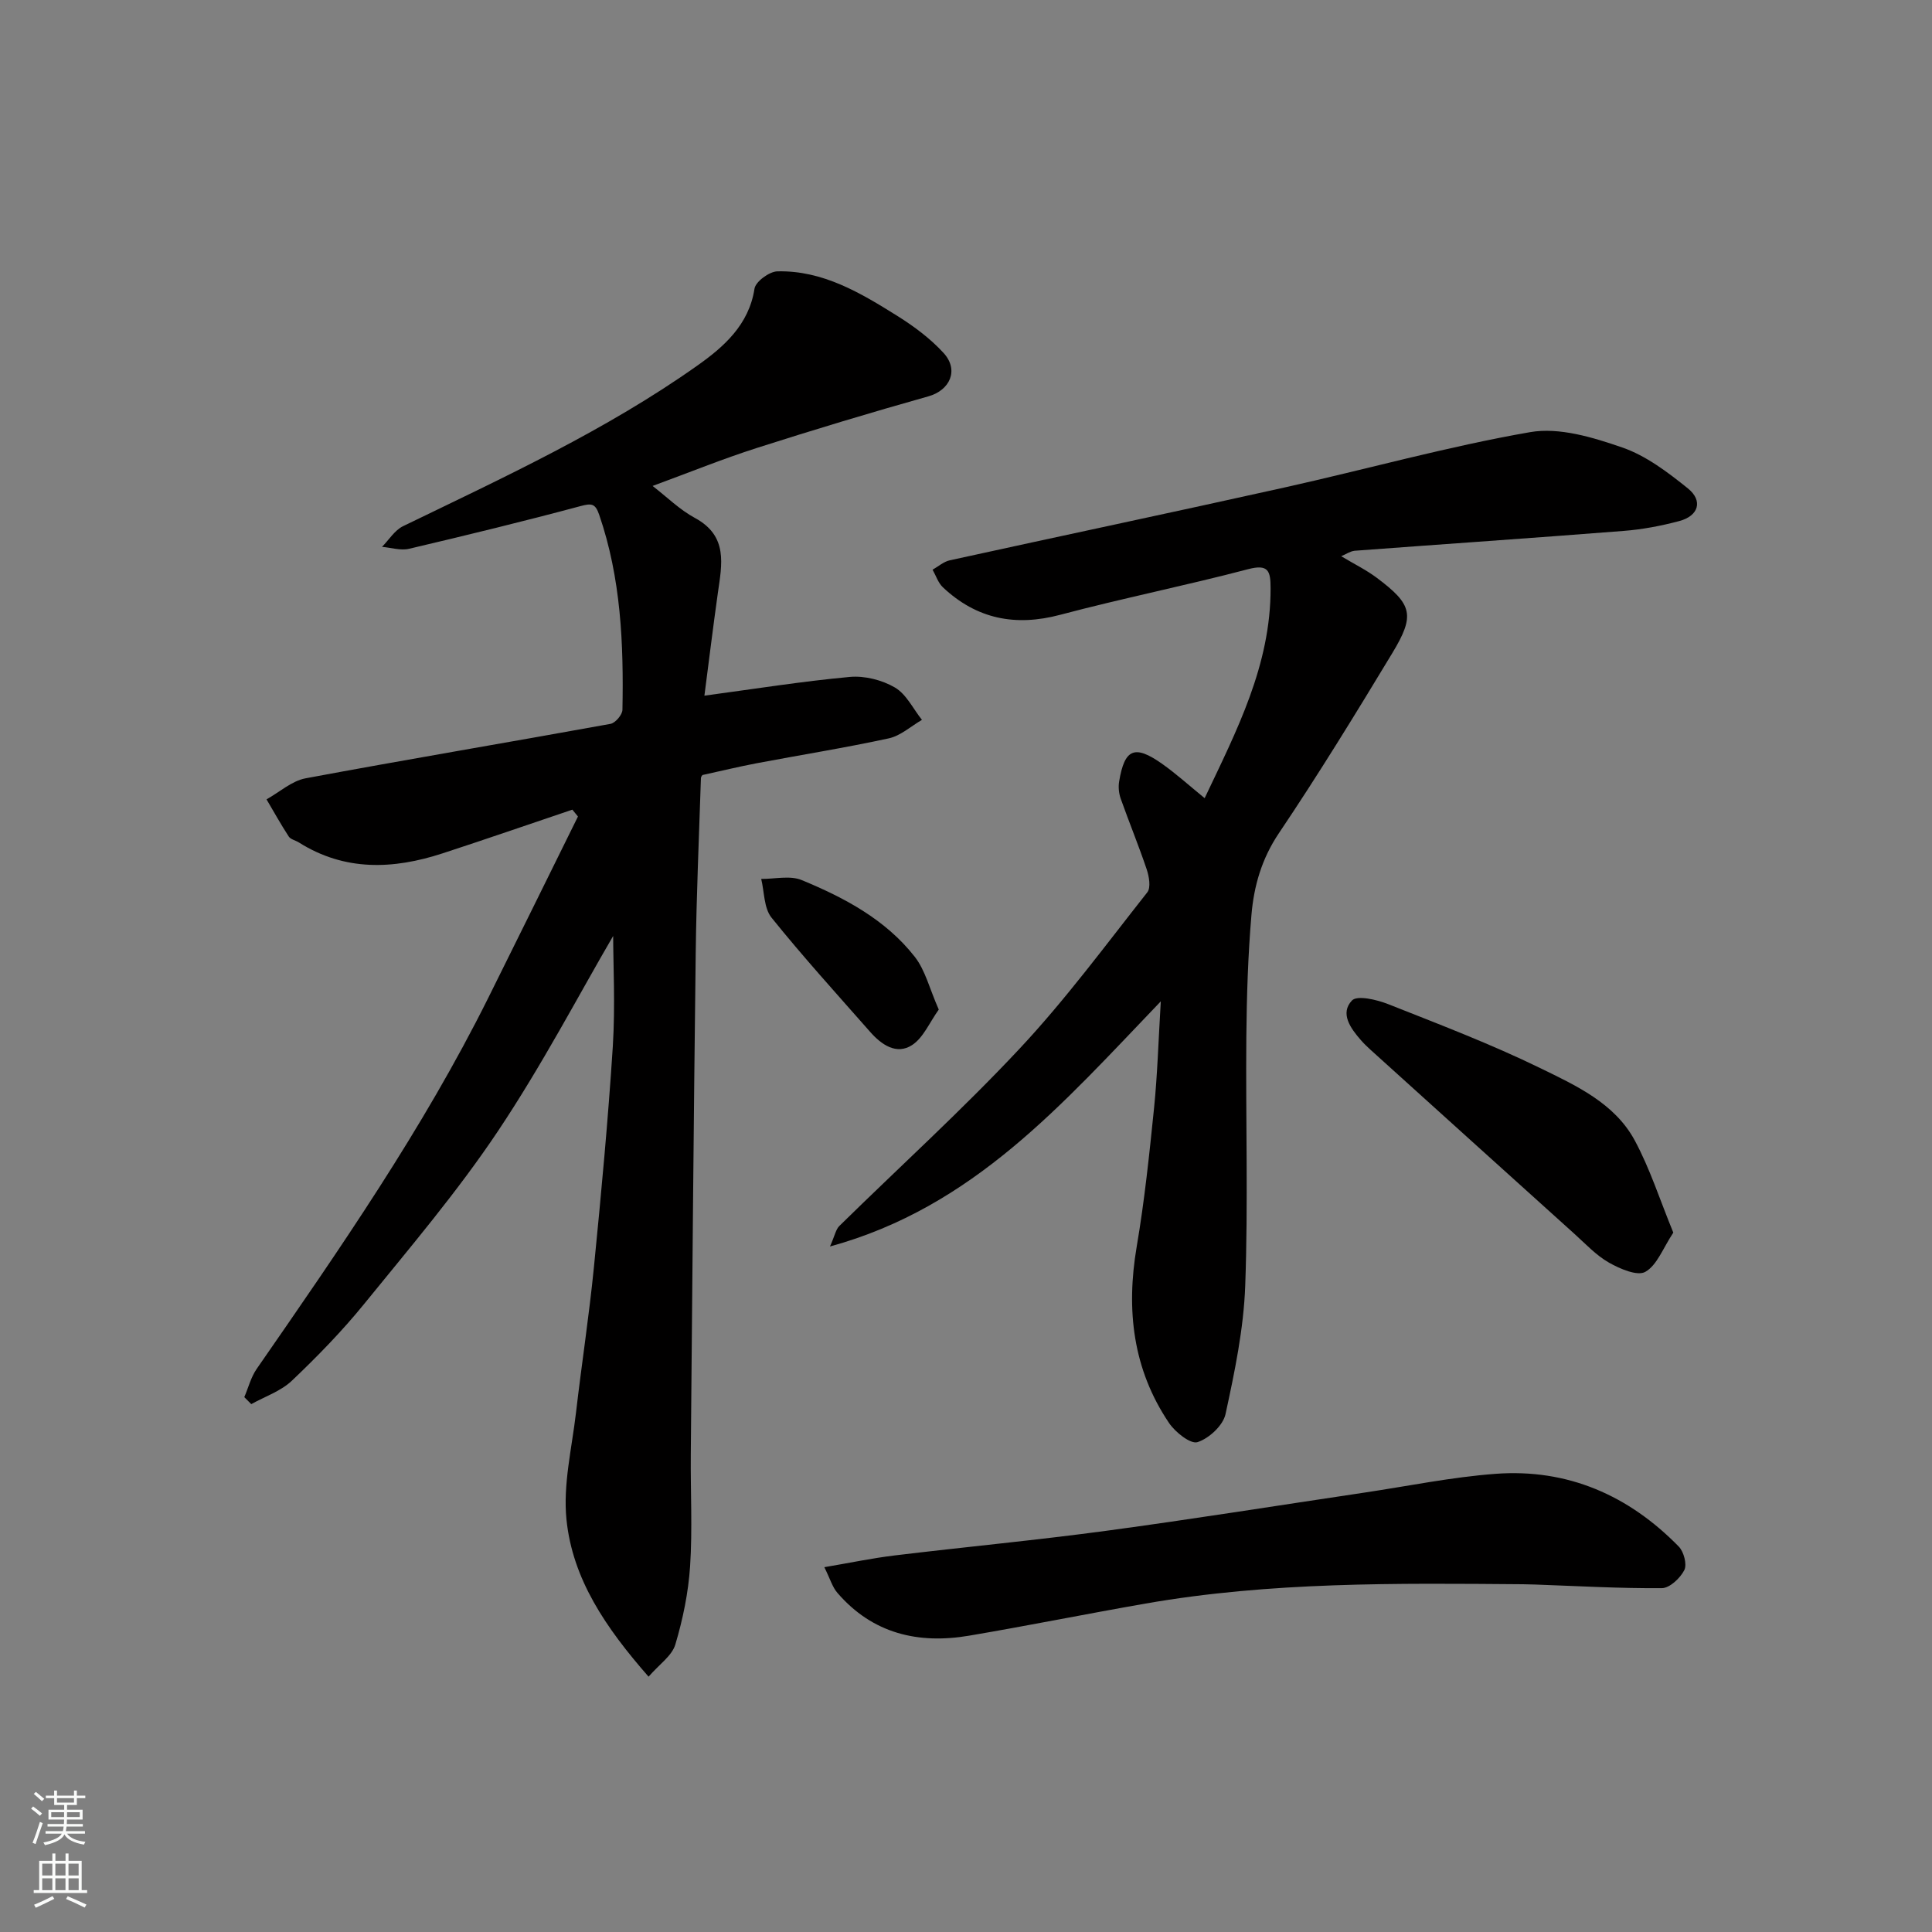 <svg enable-background="new 0 0 400 400" viewBox="0 0 400 400" xmlns="http://www.w3.org/2000/svg"><rect x="0" y="0" width="400" height="400" fill="#808080" stroke="none"/><g fill="#010000"><path d="m126.95 193.78c-7.01 12-14.71 26.74-23.91 40.49-8.35 12.48-18.15 24.01-27.64 35.69-4.58 5.64-9.7 10.89-14.97 15.9-2.28 2.17-5.57 3.27-8.41 4.85-.48-.48-.96-.97-1.44-1.45.84-1.96 1.37-4.12 2.56-5.84 17.2-24.82 34.4-49.63 47.91-76.74 6.24-12.53 12.41-25.09 18.61-37.63-.39-.47-.77-.94-1.16-1.42-8.96 3.02-17.89 6.12-26.88 9.05-10.2 3.33-20.24 3.74-29.76-2.27-.69-.43-1.69-.62-2.08-1.22-1.63-2.5-3.08-5.12-4.6-7.69 2.69-1.5 5.23-3.83 8.1-4.36 21-3.92 42.08-7.45 63.11-11.27 1.01-.18 2.46-1.89 2.48-2.91.26-13.66-.3-27.25-4.81-40.37-.8-2.33-1.54-2.43-3.86-1.81-11.78 3.16-23.64 6.05-35.51 8.84-1.74.41-3.73-.24-5.6-.4 1.44-1.45 2.62-3.44 4.36-4.28 20.87-10.12 41.98-19.83 60.97-33.28 5.35-3.79 10.64-8.37 11.79-15.89.22-1.46 3.06-3.55 4.73-3.59 9.41-.23 17.23 4.46 24.85 9.23 3.45 2.16 6.83 4.68 9.56 7.66 3.27 3.57 1.3 7.75-3.14 8.99-11.89 3.34-23.71 6.91-35.47 10.67-7.12 2.28-14.06 5.1-21.63 7.88 2.98 2.3 5.62 4.93 8.77 6.63 6.92 3.74 5.58 9.61 4.74 15.56-1 7.11-1.87 14.23-2.78 21.23 10.26-1.38 20.15-2.96 30.1-3.88 3.06-.28 6.67.63 9.34 2.19 2.37 1.38 3.77 4.41 5.6 6.7-2.28 1.32-4.42 3.3-6.87 3.83-9.08 1.97-18.26 3.43-27.39 5.16-3.68.7-7.33 1.59-11.18 2.43-.03.05-.31.33-.32.62-.39 12.1-.93 24.19-1.08 36.29-.43 34.59-.71 69.19-1.02 103.78-.07 7.7.36 15.42-.14 23.09-.36 5.47-1.49 10.98-3.06 16.24-.7 2.35-3.35 4.12-5.54 6.66-8.88-10.14-15.75-20.2-17-32.56-.73-7.22 1.11-14.71 1.97-22.07 1.17-10.08 2.72-20.12 3.72-30.21 1.51-15.22 2.93-30.45 3.91-45.71.52-8.47.07-17.01.07-22.81z"/><path d="m277.68 115.16c2.69 1.61 5.18 2.83 7.37 4.47 7.38 5.54 7.98 7.71 3.18 15.64-7.59 12.56-15.27 25.08-23.46 37.25-3.55 5.28-5.16 10.91-5.67 16.89-.72 8.4-.98 16.86-1.06 25.29-.15 17.16.39 34.35-.23 51.49-.32 8.91-2.18 17.83-4.08 26.59-.51 2.35-3.42 5.04-5.8 5.8-1.43.46-4.6-2.05-5.89-3.96-7.51-11.13-8.92-23.42-6.7-36.51 1.62-9.51 2.62-19.14 3.6-28.75.69-6.83.89-13.72 1.39-22.04-20.35 21.2-38.77 42.61-68.49 50.75 1.03-2.33 1.22-3.55 1.93-4.24 12.45-12.23 25.41-23.98 37.32-36.71 9.51-10.16 17.82-21.44 26.45-32.38.76-.97.37-3.26-.12-4.73-1.66-4.93-3.65-9.75-5.39-14.66-.39-1.1-.52-2.43-.32-3.58 1.13-6.76 3.2-7.64 8.89-3.63 2.93 2.07 5.6 4.5 8.81 7.11 6.64-13.99 13.7-27.56 13.65-43.49-.01-3.5-.4-5.04-4.68-3.91-12.9 3.39-26 6.02-38.89 9.44-9.3 2.47-17.3.86-24.27-5.69-.99-.93-1.44-2.42-2.14-3.65 1.18-.66 2.28-1.66 3.55-1.94 23.06-5.06 46.17-9.93 69.22-15.06 17-3.78 33.82-8.5 50.95-11.48 6.03-1.05 13 1.08 19.05 3.17 4.94 1.7 9.46 5.14 13.61 8.48 3.18 2.56 2.22 5.7-1.79 6.76-3.76 1-7.65 1.74-11.53 2.04-18.56 1.46-37.13 2.72-55.69 4.11-.92.1-1.8.73-2.77 1.13z"/><path d="m170.67 324.47c5.35-.91 9.92-1.87 14.54-2.43 14.64-1.77 29.33-3.15 43.94-5.12 17.81-2.4 35.55-5.25 53.32-7.89 9.05-1.35 18.06-3.21 27.16-3.89 14.91-1.11 27.57 4.44 37.95 15.07 1.04 1.07 1.73 3.69 1.14 4.86-.84 1.66-3.02 3.72-4.64 3.74-8.76.07-17.52-.44-26.28-.75-.83-.03-1.66-.05-2.5-.06-26.12-.21-52.26-.52-78.13 4-12.19 2.13-24.33 4.58-36.53 6.65-10.55 1.79-19.99-.43-27.26-8.86-1.03-1.17-1.48-2.84-2.71-5.32z"/><path d="m346.44 255.2c-2.15 3.24-3.36 6.74-5.79 8.12-1.65.94-5.26-.62-7.52-1.9-2.67-1.52-4.86-3.89-7.18-5.98-14.1-12.7-28.18-25.43-42.26-38.15-.68-.62-1.34-1.26-1.94-1.95-2.14-2.45-4.37-5.53-1.84-8.2 1.08-1.14 5.14-.17 7.48.75 10.59 4.19 21.27 8.26 31.5 13.25 7.4 3.61 15.39 7.25 19.56 14.96 3.17 5.88 5.22 12.36 7.99 19.1z"/><path d="m194.36 209.02c-1.92 2.68-3.19 5.83-5.52 7.35-3.22 2.09-6.32-.06-8.64-2.68-6.9-7.84-13.93-15.58-20.47-23.71-1.58-1.97-1.47-5.3-2.13-8.01 2.81.03 5.96-.76 8.38.24 8.84 3.65 17.36 8.16 23.4 15.87 2.19 2.78 3.06 6.6 4.98 10.94z"/></g><path d="m6.44 374.46.42-.45c.65.47 1.27.95 1.85 1.44l-.45.49c-.65-.56-1.25-1.06-1.82-1.48m.93 7.33-.63-.26c.55-1.36 1.05-2.8 1.52-4.33.19.1.38.19.59.27-.46 1.29-.95 2.73-1.48 4.32m-.38-10.38.44-.42c.43.34 1.01.82 1.74 1.44l-.49.49c-.53-.51-1.09-1.01-1.69-1.51m2.5.35h1.72v-1.04h.59v1.04h3.52v-1.04h.59v1.04h1.75v.53h-1.75v1.42h-2.03v.97h3.22v2.03h-3.24c0 .35-.01.66-.03.93h3.32v.53h-3.37c-.03.27-.08.58-.15.94h3.96v.53h-3.71c.67.92 1.93 1.48 3.79 1.68-.13.24-.23.44-.29.59-2.13-.38-3.48-1.08-4.04-2.12-.43.97-1.77 1.72-4.03 2.23-.09-.19-.2-.37-.33-.55 2.1-.42 3.37-1.03 3.81-1.83h-3.36v-.53h3.58c.08-.29.13-.61.16-.94h-3.33v-.53h3.39c.02-.27.04-.58.04-.93h-3.23v-2.03h3.25v-.97h-2.07v-1.42h-1.73zm1.12 3.44v1h2.65c.01-.3.02-.44.01-.4v-.25-.35zm1.19-2h3.52v-.91h-3.52zm4.71 2h-2.63v.59c0 .15-.01.28-.01.4h2.64z" fill="#fafbfa"/><path d="m13.56 383.74h.63v1.52h2.72v6.07h1.13v.6h-11.06v-.6h1.13v-6.07h2.73v-1.52h.63v1.52h2.1v-1.52zm-2.69 8.83.38.56c-1.24.63-2.53 1.25-3.85 1.85-.1-.21-.21-.42-.34-.63 1.36-.55 2.63-1.15 3.81-1.78m-2.13-4.27h2.1v-2.45h-2.1zm0 3.04h2.1v-2.46h-2.1zm2.72-3.04h2.1v-2.45h-2.1zm0 3.04h2.1v-2.46h-2.1zm6.07 3.6c-1.41-.71-2.7-1.3-3.86-1.78l.35-.56c1.45.62 2.75 1.19 3.88 1.72zm-1.25-9.09h-2.1v2.45h2.1zm-2.09 5.49h2.1v-2.46h-2.1z" fill="#fafbfa"/></svg>
